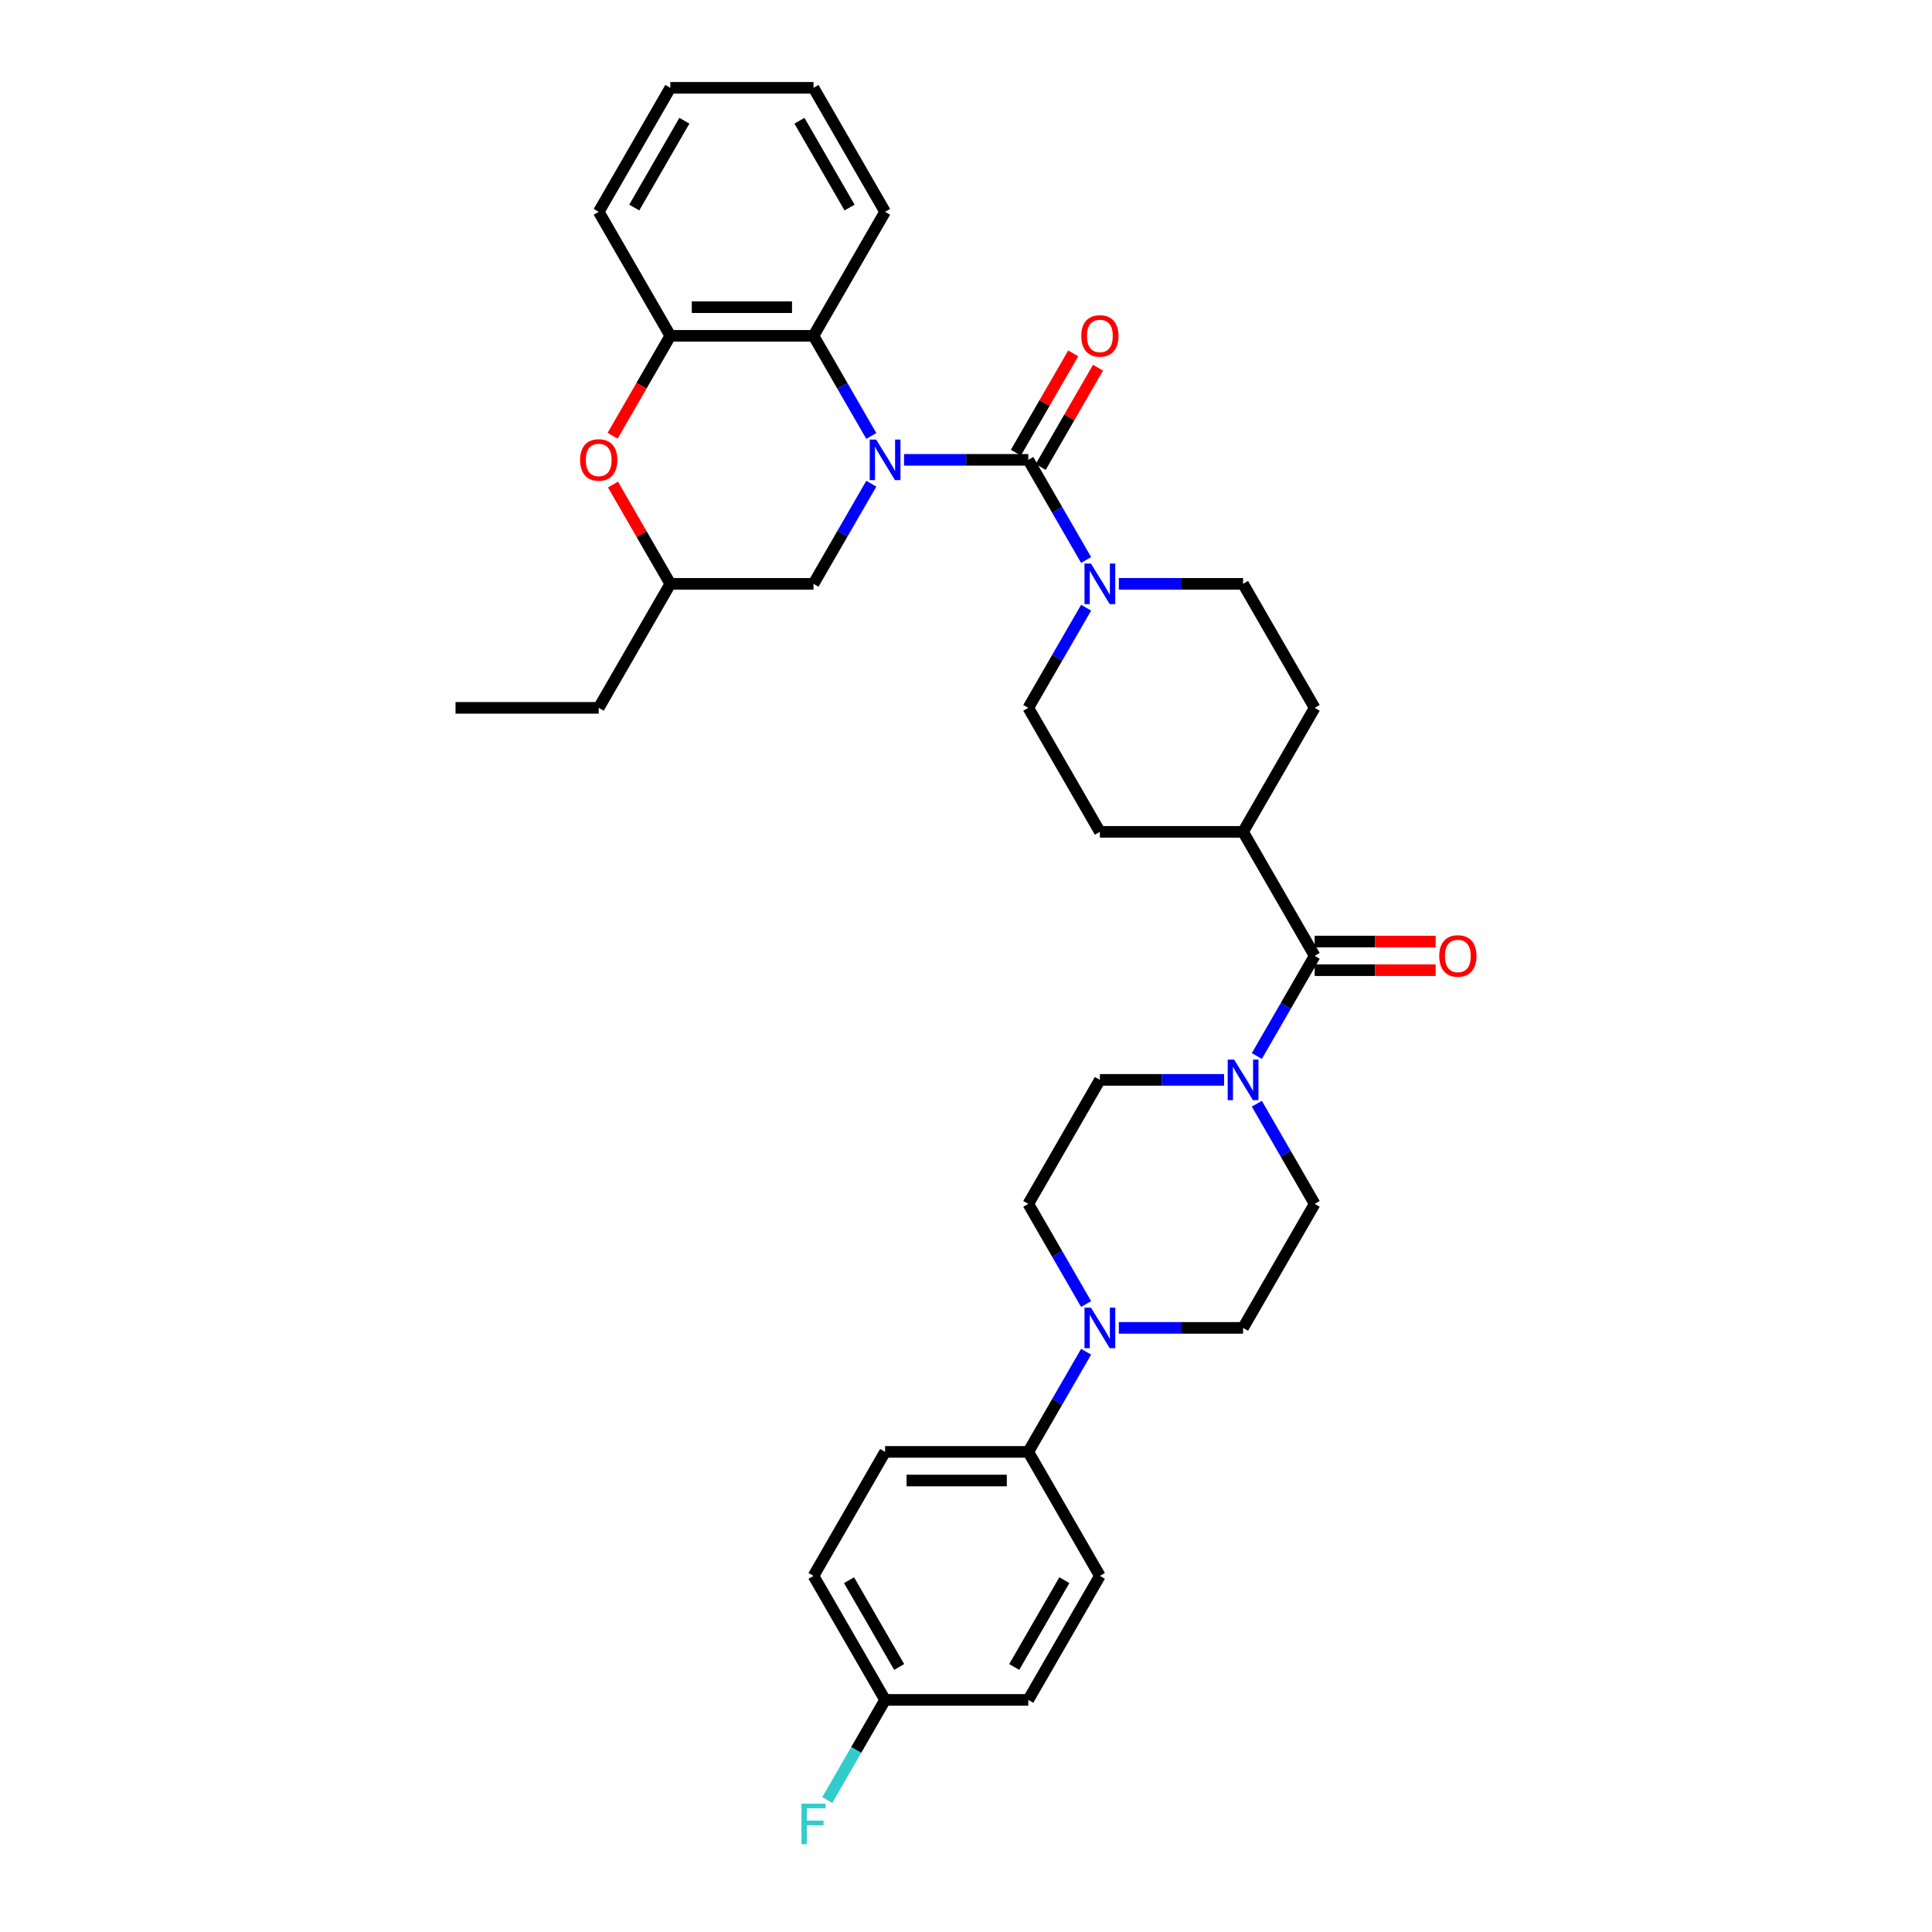 <?xml version='1.0' encoding='iso-8859-1'?>
<svg version='1.1' baseProfile='full'
              xmlns='http://www.w3.org/2000/svg'
                      xmlns:rdkit='http://www.rdkit.org/xml'
                      xmlns:xlink='http://www.w3.org/1999/xlink'
                  xml:space='preserve'
width='1000px' height='1000px' viewBox='0 0 1000 1000'>
<!-- END OF HEADER -->
<rect style='opacity:1.0;fill:#FFFFFF;stroke:none' width='1000' height='1000' x='0' y='0'> </rect>
<path class='bond-0' d='M 467.938,238.011 L 500.089,238.011' style='fill:none;fill-rule:evenodd;stroke:#0000FF;stroke-width:6px;stroke-linecap:butt;stroke-linejoin:miter;stroke-opacity:1' />
<path class='bond-0' d='M 500.089,238.011 L 532.24,238.011' style='fill:none;fill-rule:evenodd;stroke:#000000;stroke-width:6px;stroke-linecap:butt;stroke-linejoin:miter;stroke-opacity:1' />
<path class='bond-2' d='M 450.996,225.663 L 436.032,199.744' style='fill:none;fill-rule:evenodd;stroke:#0000FF;stroke-width:6px;stroke-linecap:butt;stroke-linejoin:miter;stroke-opacity:1' />
<path class='bond-2' d='M 436.032,199.744 L 421.068,173.825' style='fill:none;fill-rule:evenodd;stroke:#000000;stroke-width:6px;stroke-linecap:butt;stroke-linejoin:miter;stroke-opacity:1' />
<path class='bond-8' d='M 450.996,250.358 L 436.032,276.277' style='fill:none;fill-rule:evenodd;stroke:#0000FF;stroke-width:6px;stroke-linecap:butt;stroke-linejoin:miter;stroke-opacity:1' />
<path class='bond-8' d='M 436.032,276.277 L 421.068,302.196' style='fill:none;fill-rule:evenodd;stroke:#000000;stroke-width:6px;stroke-linecap:butt;stroke-linejoin:miter;stroke-opacity:1' />
<path class='bond-1' d='M 532.24,238.011 L 547.204,263.93' style='fill:none;fill-rule:evenodd;stroke:#000000;stroke-width:6px;stroke-linecap:butt;stroke-linejoin:miter;stroke-opacity:1' />
<path class='bond-1' d='M 547.204,263.93 L 562.169,289.849' style='fill:none;fill-rule:evenodd;stroke:#0000FF;stroke-width:6px;stroke-linecap:butt;stroke-linejoin:miter;stroke-opacity:1' />
<path class='bond-10' d='M 538.659,241.717 L 553.494,216.02' style='fill:none;fill-rule:evenodd;stroke:#000000;stroke-width:6px;stroke-linecap:butt;stroke-linejoin:miter;stroke-opacity:1' />
<path class='bond-10' d='M 553.494,216.02 L 568.33,190.323' style='fill:none;fill-rule:evenodd;stroke:#FF0000;stroke-width:6px;stroke-linecap:butt;stroke-linejoin:miter;stroke-opacity:1' />
<path class='bond-10' d='M 525.821,234.305 L 540.657,208.609' style='fill:none;fill-rule:evenodd;stroke:#000000;stroke-width:6px;stroke-linecap:butt;stroke-linejoin:miter;stroke-opacity:1' />
<path class='bond-10' d='M 540.657,208.609 L 555.493,182.912' style='fill:none;fill-rule:evenodd;stroke:#FF0000;stroke-width:6px;stroke-linecap:butt;stroke-linejoin:miter;stroke-opacity:1' />
<path class='bond-14' d='M 562.169,314.544 L 547.204,340.463' style='fill:none;fill-rule:evenodd;stroke:#0000FF;stroke-width:6px;stroke-linecap:butt;stroke-linejoin:miter;stroke-opacity:1' />
<path class='bond-14' d='M 547.204,340.463 L 532.24,366.382' style='fill:none;fill-rule:evenodd;stroke:#000000;stroke-width:6px;stroke-linecap:butt;stroke-linejoin:miter;stroke-opacity:1' />
<path class='bond-15' d='M 579.11,302.196 L 611.261,302.196' style='fill:none;fill-rule:evenodd;stroke:#0000FF;stroke-width:6px;stroke-linecap:butt;stroke-linejoin:miter;stroke-opacity:1' />
<path class='bond-15' d='M 611.261,302.196 L 643.412,302.196' style='fill:none;fill-rule:evenodd;stroke:#000000;stroke-width:6px;stroke-linecap:butt;stroke-linejoin:miter;stroke-opacity:1' />
<path class='bond-6' d='M 421.068,173.825 L 346.953,173.825' style='fill:none;fill-rule:evenodd;stroke:#000000;stroke-width:6px;stroke-linecap:butt;stroke-linejoin:miter;stroke-opacity:1' />
<path class='bond-6' d='M 409.95,159.002 L 358.07,159.002' style='fill:none;fill-rule:evenodd;stroke:#000000;stroke-width:6px;stroke-linecap:butt;stroke-linejoin:miter;stroke-opacity:1' />
<path class='bond-28' d='M 421.068,173.825 L 458.125,109.64' style='fill:none;fill-rule:evenodd;stroke:#000000;stroke-width:6px;stroke-linecap:butt;stroke-linejoin:miter;stroke-opacity:1' />
<path class='bond-3' d='M 680.47,494.753 L 643.412,430.567' style='fill:none;fill-rule:evenodd;stroke:#000000;stroke-width:6px;stroke-linecap:butt;stroke-linejoin:miter;stroke-opacity:1' />
<path class='bond-4' d='M 680.47,494.753 L 665.506,520.672' style='fill:none;fill-rule:evenodd;stroke:#000000;stroke-width:6px;stroke-linecap:butt;stroke-linejoin:miter;stroke-opacity:1' />
<path class='bond-4' d='M 665.506,520.672 L 650.541,546.591' style='fill:none;fill-rule:evenodd;stroke:#0000FF;stroke-width:6px;stroke-linecap:butt;stroke-linejoin:miter;stroke-opacity:1' />
<path class='bond-18' d='M 680.47,502.164 L 711.784,502.164' style='fill:none;fill-rule:evenodd;stroke:#000000;stroke-width:6px;stroke-linecap:butt;stroke-linejoin:miter;stroke-opacity:1' />
<path class='bond-18' d='M 711.784,502.164 L 743.097,502.164' style='fill:none;fill-rule:evenodd;stroke:#FF0000;stroke-width:6px;stroke-linecap:butt;stroke-linejoin:miter;stroke-opacity:1' />
<path class='bond-18' d='M 680.47,487.341 L 711.784,487.341' style='fill:none;fill-rule:evenodd;stroke:#000000;stroke-width:6px;stroke-linecap:butt;stroke-linejoin:miter;stroke-opacity:1' />
<path class='bond-18' d='M 711.784,487.341 L 743.097,487.341' style='fill:none;fill-rule:evenodd;stroke:#FF0000;stroke-width:6px;stroke-linecap:butt;stroke-linejoin:miter;stroke-opacity:1' />
<path class='bond-12' d='M 633.6,558.938 L 601.449,558.938' style='fill:none;fill-rule:evenodd;stroke:#0000FF;stroke-width:6px;stroke-linecap:butt;stroke-linejoin:miter;stroke-opacity:1' />
<path class='bond-12' d='M 601.449,558.938 L 569.297,558.938' style='fill:none;fill-rule:evenodd;stroke:#000000;stroke-width:6px;stroke-linecap:butt;stroke-linejoin:miter;stroke-opacity:1' />
<path class='bond-13' d='M 650.541,571.286 L 665.506,597.205' style='fill:none;fill-rule:evenodd;stroke:#0000FF;stroke-width:6px;stroke-linecap:butt;stroke-linejoin:miter;stroke-opacity:1' />
<path class='bond-13' d='M 665.506,597.205 L 680.47,623.124' style='fill:none;fill-rule:evenodd;stroke:#000000;stroke-width:6px;stroke-linecap:butt;stroke-linejoin:miter;stroke-opacity:1' />
<path class='bond-5' d='M 579.11,687.309 L 611.261,687.309' style='fill:none;fill-rule:evenodd;stroke:#0000FF;stroke-width:6px;stroke-linecap:butt;stroke-linejoin:miter;stroke-opacity:1' />
<path class='bond-5' d='M 611.261,687.309 L 643.412,687.309' style='fill:none;fill-rule:evenodd;stroke:#000000;stroke-width:6px;stroke-linecap:butt;stroke-linejoin:miter;stroke-opacity:1' />
<path class='bond-9' d='M 562.169,699.657 L 547.204,725.575' style='fill:none;fill-rule:evenodd;stroke:#0000FF;stroke-width:6px;stroke-linecap:butt;stroke-linejoin:miter;stroke-opacity:1' />
<path class='bond-9' d='M 547.204,725.575 L 532.24,751.494' style='fill:none;fill-rule:evenodd;stroke:#000000;stroke-width:6px;stroke-linecap:butt;stroke-linejoin:miter;stroke-opacity:1' />
<path class='bond-37' d='M 562.169,674.961 L 547.204,649.042' style='fill:none;fill-rule:evenodd;stroke:#0000FF;stroke-width:6px;stroke-linecap:butt;stroke-linejoin:miter;stroke-opacity:1' />
<path class='bond-37' d='M 547.204,649.042 L 532.24,623.124' style='fill:none;fill-rule:evenodd;stroke:#000000;stroke-width:6px;stroke-linecap:butt;stroke-linejoin:miter;stroke-opacity:1' />
<path class='bond-29' d='M 346.953,173.825 L 309.895,109.64' style='fill:none;fill-rule:evenodd;stroke:#000000;stroke-width:6px;stroke-linecap:butt;stroke-linejoin:miter;stroke-opacity:1' />
<path class='bond-34' d='M 346.953,173.825 L 332.023,199.685' style='fill:none;fill-rule:evenodd;stroke:#000000;stroke-width:6px;stroke-linecap:butt;stroke-linejoin:miter;stroke-opacity:1' />
<path class='bond-34' d='M 332.023,199.685 L 317.092,225.545' style='fill:none;fill-rule:evenodd;stroke:#FF0000;stroke-width:6px;stroke-linecap:butt;stroke-linejoin:miter;stroke-opacity:1' />
<path class='bond-7' d='M 317.281,250.803 L 332.117,276.5' style='fill:none;fill-rule:evenodd;stroke:#FF0000;stroke-width:6px;stroke-linecap:butt;stroke-linejoin:miter;stroke-opacity:1' />
<path class='bond-7' d='M 332.117,276.5 L 346.953,302.196' style='fill:none;fill-rule:evenodd;stroke:#000000;stroke-width:6px;stroke-linecap:butt;stroke-linejoin:miter;stroke-opacity:1' />
<path class='bond-19' d='M 421.068,302.196 L 346.953,302.196' style='fill:none;fill-rule:evenodd;stroke:#000000;stroke-width:6px;stroke-linecap:butt;stroke-linejoin:miter;stroke-opacity:1' />
<path class='bond-22' d='M 532.24,751.494 L 458.125,751.494' style='fill:none;fill-rule:evenodd;stroke:#000000;stroke-width:6px;stroke-linecap:butt;stroke-linejoin:miter;stroke-opacity:1' />
<path class='bond-22' d='M 521.123,766.317 L 469.242,766.317' style='fill:none;fill-rule:evenodd;stroke:#000000;stroke-width:6px;stroke-linecap:butt;stroke-linejoin:miter;stroke-opacity:1' />
<path class='bond-23' d='M 532.24,751.494 L 569.297,815.68' style='fill:none;fill-rule:evenodd;stroke:#000000;stroke-width:6px;stroke-linecap:butt;stroke-linejoin:miter;stroke-opacity:1' />
<path class='bond-11' d='M 643.412,430.567 L 680.47,366.382' style='fill:none;fill-rule:evenodd;stroke:#000000;stroke-width:6px;stroke-linecap:butt;stroke-linejoin:miter;stroke-opacity:1' />
<path class='bond-36' d='M 643.412,430.567 L 569.297,430.567' style='fill:none;fill-rule:evenodd;stroke:#000000;stroke-width:6px;stroke-linecap:butt;stroke-linejoin:miter;stroke-opacity:1' />
<path class='bond-16' d='M 569.297,558.938 L 532.24,623.124' style='fill:none;fill-rule:evenodd;stroke:#000000;stroke-width:6px;stroke-linecap:butt;stroke-linejoin:miter;stroke-opacity:1' />
<path class='bond-17' d='M 680.47,623.124 L 643.412,687.309' style='fill:none;fill-rule:evenodd;stroke:#000000;stroke-width:6px;stroke-linecap:butt;stroke-linejoin:miter;stroke-opacity:1' />
<path class='bond-20' d='M 532.24,366.382 L 569.297,430.567' style='fill:none;fill-rule:evenodd;stroke:#000000;stroke-width:6px;stroke-linecap:butt;stroke-linejoin:miter;stroke-opacity:1' />
<path class='bond-21' d='M 643.412,302.196 L 680.47,366.382' style='fill:none;fill-rule:evenodd;stroke:#000000;stroke-width:6px;stroke-linecap:butt;stroke-linejoin:miter;stroke-opacity:1' />
<path class='bond-30' d='M 346.953,302.196 L 309.895,366.382' style='fill:none;fill-rule:evenodd;stroke:#000000;stroke-width:6px;stroke-linecap:butt;stroke-linejoin:miter;stroke-opacity:1' />
<path class='bond-26' d='M 458.125,751.494 L 421.068,815.68' style='fill:none;fill-rule:evenodd;stroke:#000000;stroke-width:6px;stroke-linecap:butt;stroke-linejoin:miter;stroke-opacity:1' />
<path class='bond-25' d='M 569.297,815.68 L 532.24,879.865' style='fill:none;fill-rule:evenodd;stroke:#000000;stroke-width:6px;stroke-linecap:butt;stroke-linejoin:miter;stroke-opacity:1' />
<path class='bond-25' d='M 550.902,817.896 L 524.962,862.826' style='fill:none;fill-rule:evenodd;stroke:#000000;stroke-width:6px;stroke-linecap:butt;stroke-linejoin:miter;stroke-opacity:1' />
<path class='bond-24' d='M 458.125,879.865 L 532.24,879.865' style='fill:none;fill-rule:evenodd;stroke:#000000;stroke-width:6px;stroke-linecap:butt;stroke-linejoin:miter;stroke-opacity:1' />
<path class='bond-27' d='M 458.125,879.865 L 443.161,905.784' style='fill:none;fill-rule:evenodd;stroke:#000000;stroke-width:6px;stroke-linecap:butt;stroke-linejoin:miter;stroke-opacity:1' />
<path class='bond-27' d='M 443.161,905.784 L 428.196,931.703' style='fill:none;fill-rule:evenodd;stroke:#33CCCC;stroke-width:6px;stroke-linecap:butt;stroke-linejoin:miter;stroke-opacity:1' />
<path class='bond-38' d='M 458.125,879.865 L 421.068,815.68' style='fill:none;fill-rule:evenodd;stroke:#000000;stroke-width:6px;stroke-linecap:butt;stroke-linejoin:miter;stroke-opacity:1' />
<path class='bond-38' d='M 465.404,862.826 L 439.463,817.896' style='fill:none;fill-rule:evenodd;stroke:#000000;stroke-width:6px;stroke-linecap:butt;stroke-linejoin:miter;stroke-opacity:1' />
<path class='bond-31' d='M 458.125,109.64 L 421.068,45.455' style='fill:none;fill-rule:evenodd;stroke:#000000;stroke-width:6px;stroke-linecap:butt;stroke-linejoin:miter;stroke-opacity:1' />
<path class='bond-31' d='M 439.729,107.424 L 413.789,62.494' style='fill:none;fill-rule:evenodd;stroke:#000000;stroke-width:6px;stroke-linecap:butt;stroke-linejoin:miter;stroke-opacity:1' />
<path class='bond-35' d='M 309.895,109.64 L 346.953,45.455' style='fill:none;fill-rule:evenodd;stroke:#000000;stroke-width:6px;stroke-linecap:butt;stroke-linejoin:miter;stroke-opacity:1' />
<path class='bond-35' d='M 328.291,107.424 L 354.231,62.494' style='fill:none;fill-rule:evenodd;stroke:#000000;stroke-width:6px;stroke-linecap:butt;stroke-linejoin:miter;stroke-opacity:1' />
<path class='bond-32' d='M 309.895,366.382 L 235.78,366.382' style='fill:none;fill-rule:evenodd;stroke:#000000;stroke-width:6px;stroke-linecap:butt;stroke-linejoin:miter;stroke-opacity:1' />
<path class='bond-33' d='M 421.068,45.455 L 346.953,45.455' style='fill:none;fill-rule:evenodd;stroke:#000000;stroke-width:6px;stroke-linecap:butt;stroke-linejoin:miter;stroke-opacity:1' />
<path  class='atom-0' d='M 453.485 227.516
L 460.363 238.633
Q 461.045 239.73, 462.142 241.717
Q 463.239 243.703, 463.298 243.821
L 463.298 227.516
L 466.085 227.516
L 466.085 248.506
L 463.209 248.506
L 455.827 236.351
Q 454.968 234.928, 454.049 233.297
Q 453.159 231.667, 452.893 231.163
L 452.893 248.506
L 450.165 248.506
L 450.165 227.516
L 453.485 227.516
' fill='#0000FF'/>
<path  class='atom-2' d='M 564.658 291.702
L 571.536 302.819
Q 572.218 303.916, 573.315 305.902
Q 574.411 307.888, 574.471 308.007
L 574.471 291.702
L 577.257 291.702
L 577.257 312.691
L 574.382 312.691
L 567 300.536
Q 566.14 299.113, 565.221 297.483
Q 564.332 295.852, 564.065 295.348
L 564.065 312.691
L 561.338 312.691
L 561.338 291.702
L 564.658 291.702
' fill='#0000FF'/>
<path  class='atom-5' d='M 638.773 548.443
L 645.651 559.561
Q 646.333 560.658, 647.429 562.644
Q 648.526 564.63, 648.586 564.749
L 648.586 548.443
L 651.372 548.443
L 651.372 569.433
L 648.497 569.433
L 641.115 557.278
Q 640.255 555.855, 639.336 554.224
Q 638.447 552.594, 638.18 552.09
L 638.18 569.433
L 635.453 569.433
L 635.453 548.443
L 638.773 548.443
' fill='#0000FF'/>
<path  class='atom-6' d='M 564.658 676.814
L 571.536 687.932
Q 572.218 689.028, 573.315 691.015
Q 574.411 693.001, 574.471 693.12
L 574.471 676.814
L 577.257 676.814
L 577.257 697.804
L 574.382 697.804
L 567 685.649
Q 566.14 684.226, 565.221 682.595
Q 564.332 680.965, 564.065 680.461
L 564.065 697.804
L 561.338 697.804
L 561.338 676.814
L 564.658 676.814
' fill='#0000FF'/>
<path  class='atom-8' d='M 300.26 238.07
Q 300.26 233.03, 302.75 230.214
Q 305.241 227.398, 309.895 227.398
Q 314.55 227.398, 317.04 230.214
Q 319.53 233.03, 319.53 238.07
Q 319.53 243.169, 317.01 246.075
Q 314.49 248.95, 309.895 248.95
Q 305.27 248.95, 302.75 246.075
Q 300.26 243.199, 300.26 238.07
M 309.895 246.579
Q 313.097 246.579, 314.816 244.444
Q 316.565 242.28, 316.565 238.07
Q 316.565 233.949, 314.816 231.874
Q 313.097 229.769, 309.895 229.769
Q 306.693 229.769, 304.944 231.845
Q 303.225 233.92, 303.225 238.07
Q 303.225 242.31, 304.944 244.444
Q 306.693 246.579, 309.895 246.579
' fill='#FF0000'/>
<path  class='atom-11' d='M 559.663 173.885
Q 559.663 168.845, 562.153 166.029
Q 564.643 163.212, 569.297 163.212
Q 573.952 163.212, 576.442 166.029
Q 578.932 168.845, 578.932 173.885
Q 578.932 178.984, 576.413 181.889
Q 573.893 184.765, 569.297 184.765
Q 564.673 184.765, 562.153 181.889
Q 559.663 179.013, 559.663 173.885
M 569.297 182.393
Q 572.499 182.393, 574.219 180.259
Q 575.968 178.094, 575.968 173.885
Q 575.968 169.764, 574.219 167.689
Q 572.499 165.584, 569.297 165.584
Q 566.096 165.584, 564.347 167.659
Q 562.627 169.734, 562.627 173.885
Q 562.627 178.124, 564.347 180.259
Q 566.096 182.393, 569.297 182.393
' fill='#FF0000'/>
<path  class='atom-19' d='M 744.95 494.812
Q 744.95 489.772, 747.44 486.956
Q 749.93 484.139, 754.585 484.139
Q 759.239 484.139, 761.73 486.956
Q 764.22 489.772, 764.22 494.812
Q 764.22 499.911, 761.7 502.816
Q 759.18 505.692, 754.585 505.692
Q 749.96 505.692, 747.44 502.816
Q 744.95 499.941, 744.95 494.812
M 754.585 503.32
Q 757.787 503.32, 759.506 501.186
Q 761.255 499.022, 761.255 494.812
Q 761.255 490.691, 759.506 488.616
Q 757.787 486.511, 754.585 486.511
Q 751.383 486.511, 749.634 488.586
Q 747.915 490.662, 747.915 494.812
Q 747.915 499.051, 749.634 501.186
Q 751.383 503.32, 754.585 503.32
' fill='#FF0000'/>
<path  class='atom-28' d='M 414.827 933.556
L 427.308 933.556
L 427.308 935.957
L 417.643 935.957
L 417.643 942.331
L 426.241 942.331
L 426.241 944.762
L 417.643 944.762
L 417.643 954.545
L 414.827 954.545
L 414.827 933.556
' fill='#33CCCC'/>
</svg>
